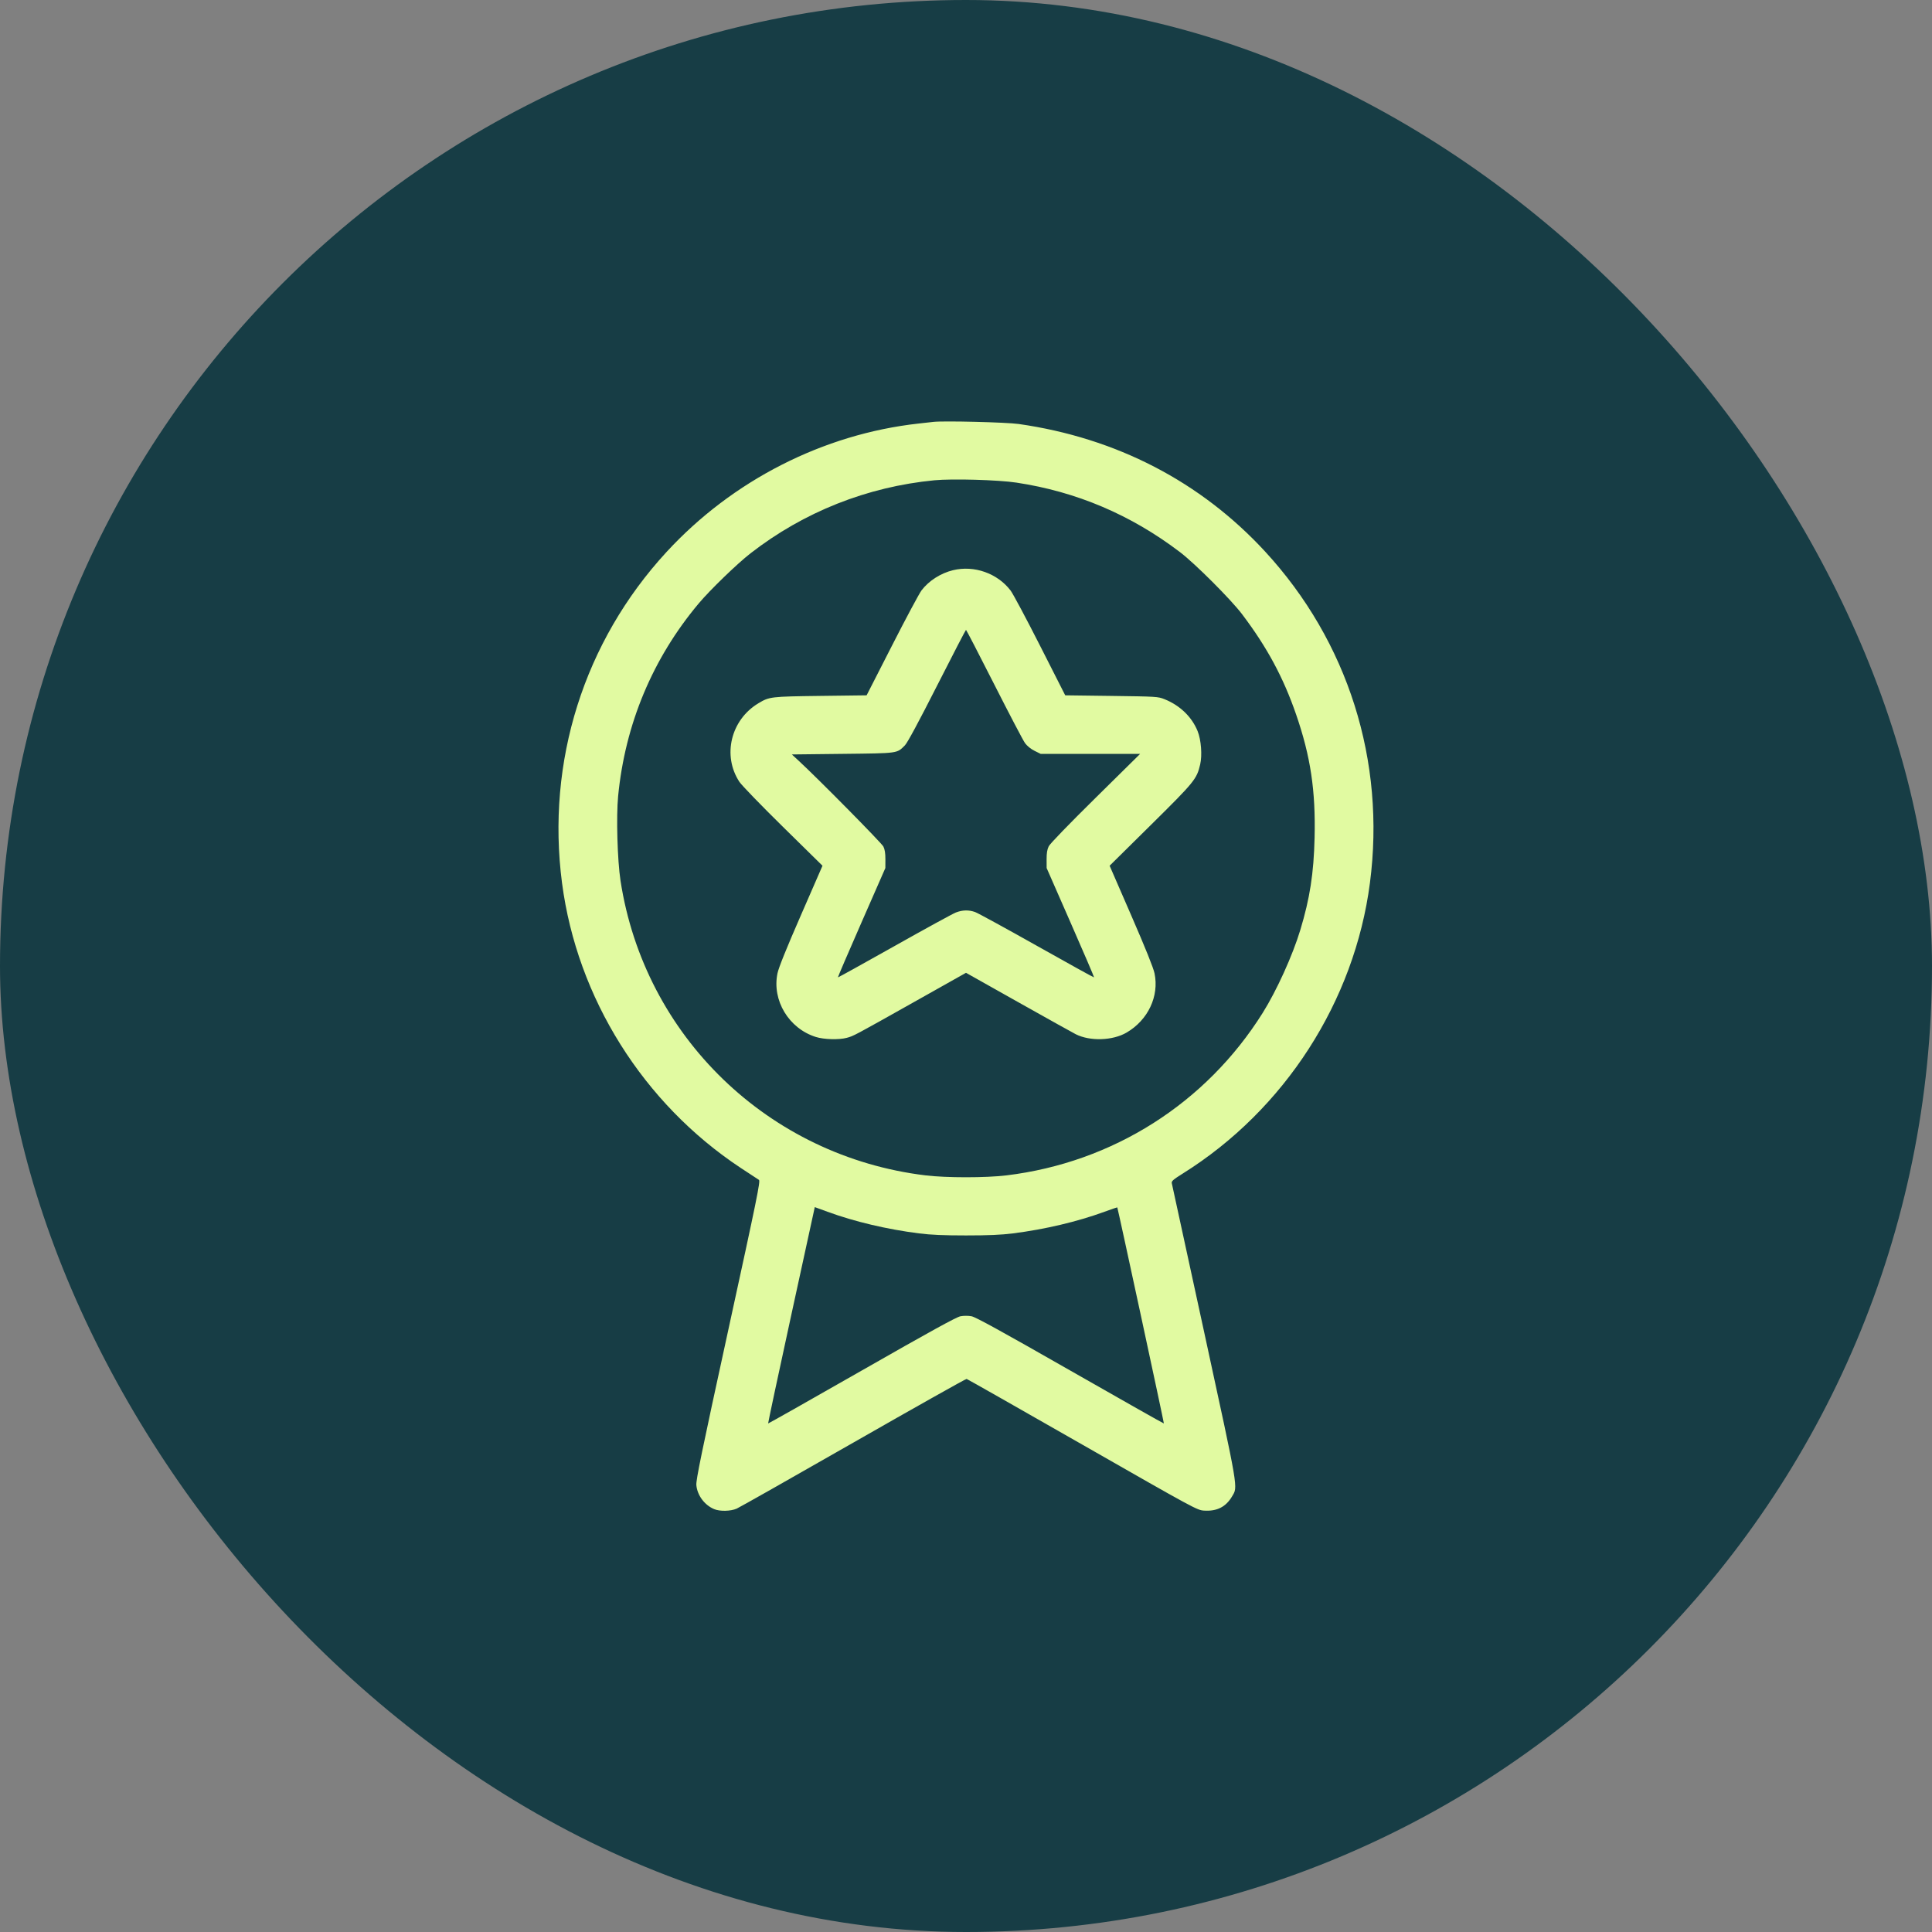 <?xml version="1.0" encoding="UTF-8"?> <svg xmlns="http://www.w3.org/2000/svg" width="100" height="100" viewBox="0 0 100 100" fill="none"><rect x="0" y="0" width="100" height="100" fill="#808080" stroke="none"/><rect width="100" height="100" rx="50" fill="#173D45"></rect><path fill-rule="evenodd" clip-rule="evenodd" d="M48.32 21.836C48.205 21.849 47.853 21.888 47.54 21.923C42.612 22.47 37.912 24.865 34.5 28.57C30.226 33.209 28.267 39.419 29.091 45.709C29.871 51.657 33.293 57.113 38.337 60.45C38.804 60.758 39.228 61.037 39.282 61.07C39.367 61.124 39.193 61.977 37.696 68.84C36.316 75.168 36.02 76.607 36.043 76.868C36.091 77.399 36.465 77.903 36.965 78.112C37.26 78.236 37.816 78.224 38.13 78.087C38.273 78.025 40.994 76.484 44.176 74.665C47.359 72.845 49.994 71.364 50.032 71.373C50.071 71.382 52.769 72.915 56.029 74.778C61.855 78.108 61.962 78.166 62.324 78.189C62.991 78.231 63.453 77.996 63.772 77.452C64.076 76.933 64.133 77.27 62.336 68.99C61.426 64.799 60.668 61.313 60.652 61.244C60.627 61.138 60.718 61.057 61.223 60.741C66.496 57.441 70.108 51.832 70.907 45.705C71.73 39.393 69.774 33.207 65.484 28.55C62.147 24.929 57.777 22.666 52.73 21.946C52.104 21.856 48.855 21.775 48.32 21.836ZM48.364 24.859C44.88 25.197 41.605 26.497 38.849 28.638C38.157 29.175 36.755 30.532 36.166 31.233C33.78 34.076 32.354 37.486 31.994 41.21C31.892 42.265 31.956 44.531 32.118 45.585C33.353 53.641 39.781 59.852 47.904 60.837C48.98 60.967 51.02 60.967 52.096 60.837C57.595 60.17 62.419 57.111 65.355 52.43C66.078 51.278 66.901 49.465 67.302 48.14C67.799 46.501 67.999 45.208 68.043 43.359C68.101 40.92 67.837 39.157 67.087 36.982C66.426 35.065 65.582 33.499 64.289 31.79C63.708 31.023 61.849 29.164 61.07 28.573C58.529 26.642 55.72 25.45 52.61 24.98C51.665 24.837 49.291 24.77 48.364 24.859ZM49.326 29.514C48.69 29.668 48.078 30.06 47.701 30.554C47.583 30.708 46.895 31.994 46.172 33.412L44.856 35.99L42.463 36.02C39.891 36.053 39.824 36.061 39.26 36.398C37.826 37.254 37.376 39.111 38.273 40.471C38.389 40.646 39.403 41.695 40.528 42.8L42.572 44.81L41.453 47.376C40.703 49.093 40.303 50.085 40.243 50.376C39.95 51.778 40.828 53.235 42.23 53.674C42.648 53.805 43.423 53.827 43.824 53.719C44.183 53.623 44.194 53.617 47.285 51.879L50 50.352L52.715 51.879C54.208 52.718 55.542 53.462 55.68 53.531C56.42 53.905 57.595 53.866 58.315 53.444C59.426 52.793 60.005 51.562 59.758 50.378C59.698 50.092 59.291 49.08 58.551 47.378L57.434 44.81L59.559 42.71C61.833 40.463 61.944 40.326 62.121 39.567C62.232 39.091 62.171 38.294 61.989 37.844C61.691 37.106 61.075 36.511 60.274 36.19C59.94 36.056 59.86 36.051 57.533 36.021L55.136 35.99L53.834 33.425C53.118 32.013 52.431 30.727 52.309 30.567C51.627 29.672 50.423 29.248 49.326 29.514ZM48.502 35.491C47.535 37.397 46.967 38.449 46.837 38.58C46.413 39.003 46.531 38.987 43.618 39.02L40.986 39.05L41.338 39.375C42.348 40.307 45.632 43.633 45.724 43.817C45.798 43.965 45.829 44.167 45.828 44.48L45.826 44.93L44.589 47.75C43.909 49.301 43.36 50.579 43.37 50.589C43.38 50.599 44.693 49.872 46.289 48.974C47.885 48.075 49.319 47.291 49.476 47.23C49.82 47.098 50.14 47.09 50.471 47.207C50.607 47.255 52.044 48.04 53.664 48.952C55.284 49.864 56.618 50.602 56.629 50.59C56.64 50.579 56.092 49.301 55.411 47.75L54.174 44.93L54.172 44.48C54.171 44.158 54.202 43.966 54.282 43.804C54.349 43.669 55.333 42.652 56.705 41.299L59.014 39.02H56.439H53.864L53.546 38.862C53.355 38.767 53.16 38.608 53.055 38.464C52.959 38.332 52.24 36.959 51.456 35.412C50.672 33.866 50.017 32.601 50 32.601C49.983 32.601 49.31 33.902 48.502 35.491ZM40.955 68.07C40.286 71.144 39.748 73.668 39.758 73.678C39.768 73.688 41.948 72.455 44.603 70.939C48.154 68.911 49.505 68.168 49.715 68.129C49.88 68.098 50.12 68.098 50.285 68.129C50.495 68.168 51.847 68.911 55.397 70.939C58.052 72.455 60.232 73.688 60.242 73.678C60.258 73.662 57.859 62.536 57.831 62.496C57.825 62.488 57.526 62.589 57.166 62.721C55.771 63.233 54.088 63.63 52.43 63.84C51.814 63.918 51.165 63.946 50 63.946C48.835 63.946 48.186 63.918 47.57 63.84C45.912 63.63 44.229 63.233 42.833 62.721C42.472 62.589 42.173 62.48 42.173 62.48C42.173 62.48 41.623 64.996 40.955 68.07Z" fill="#E1FAA1"></path></svg> 